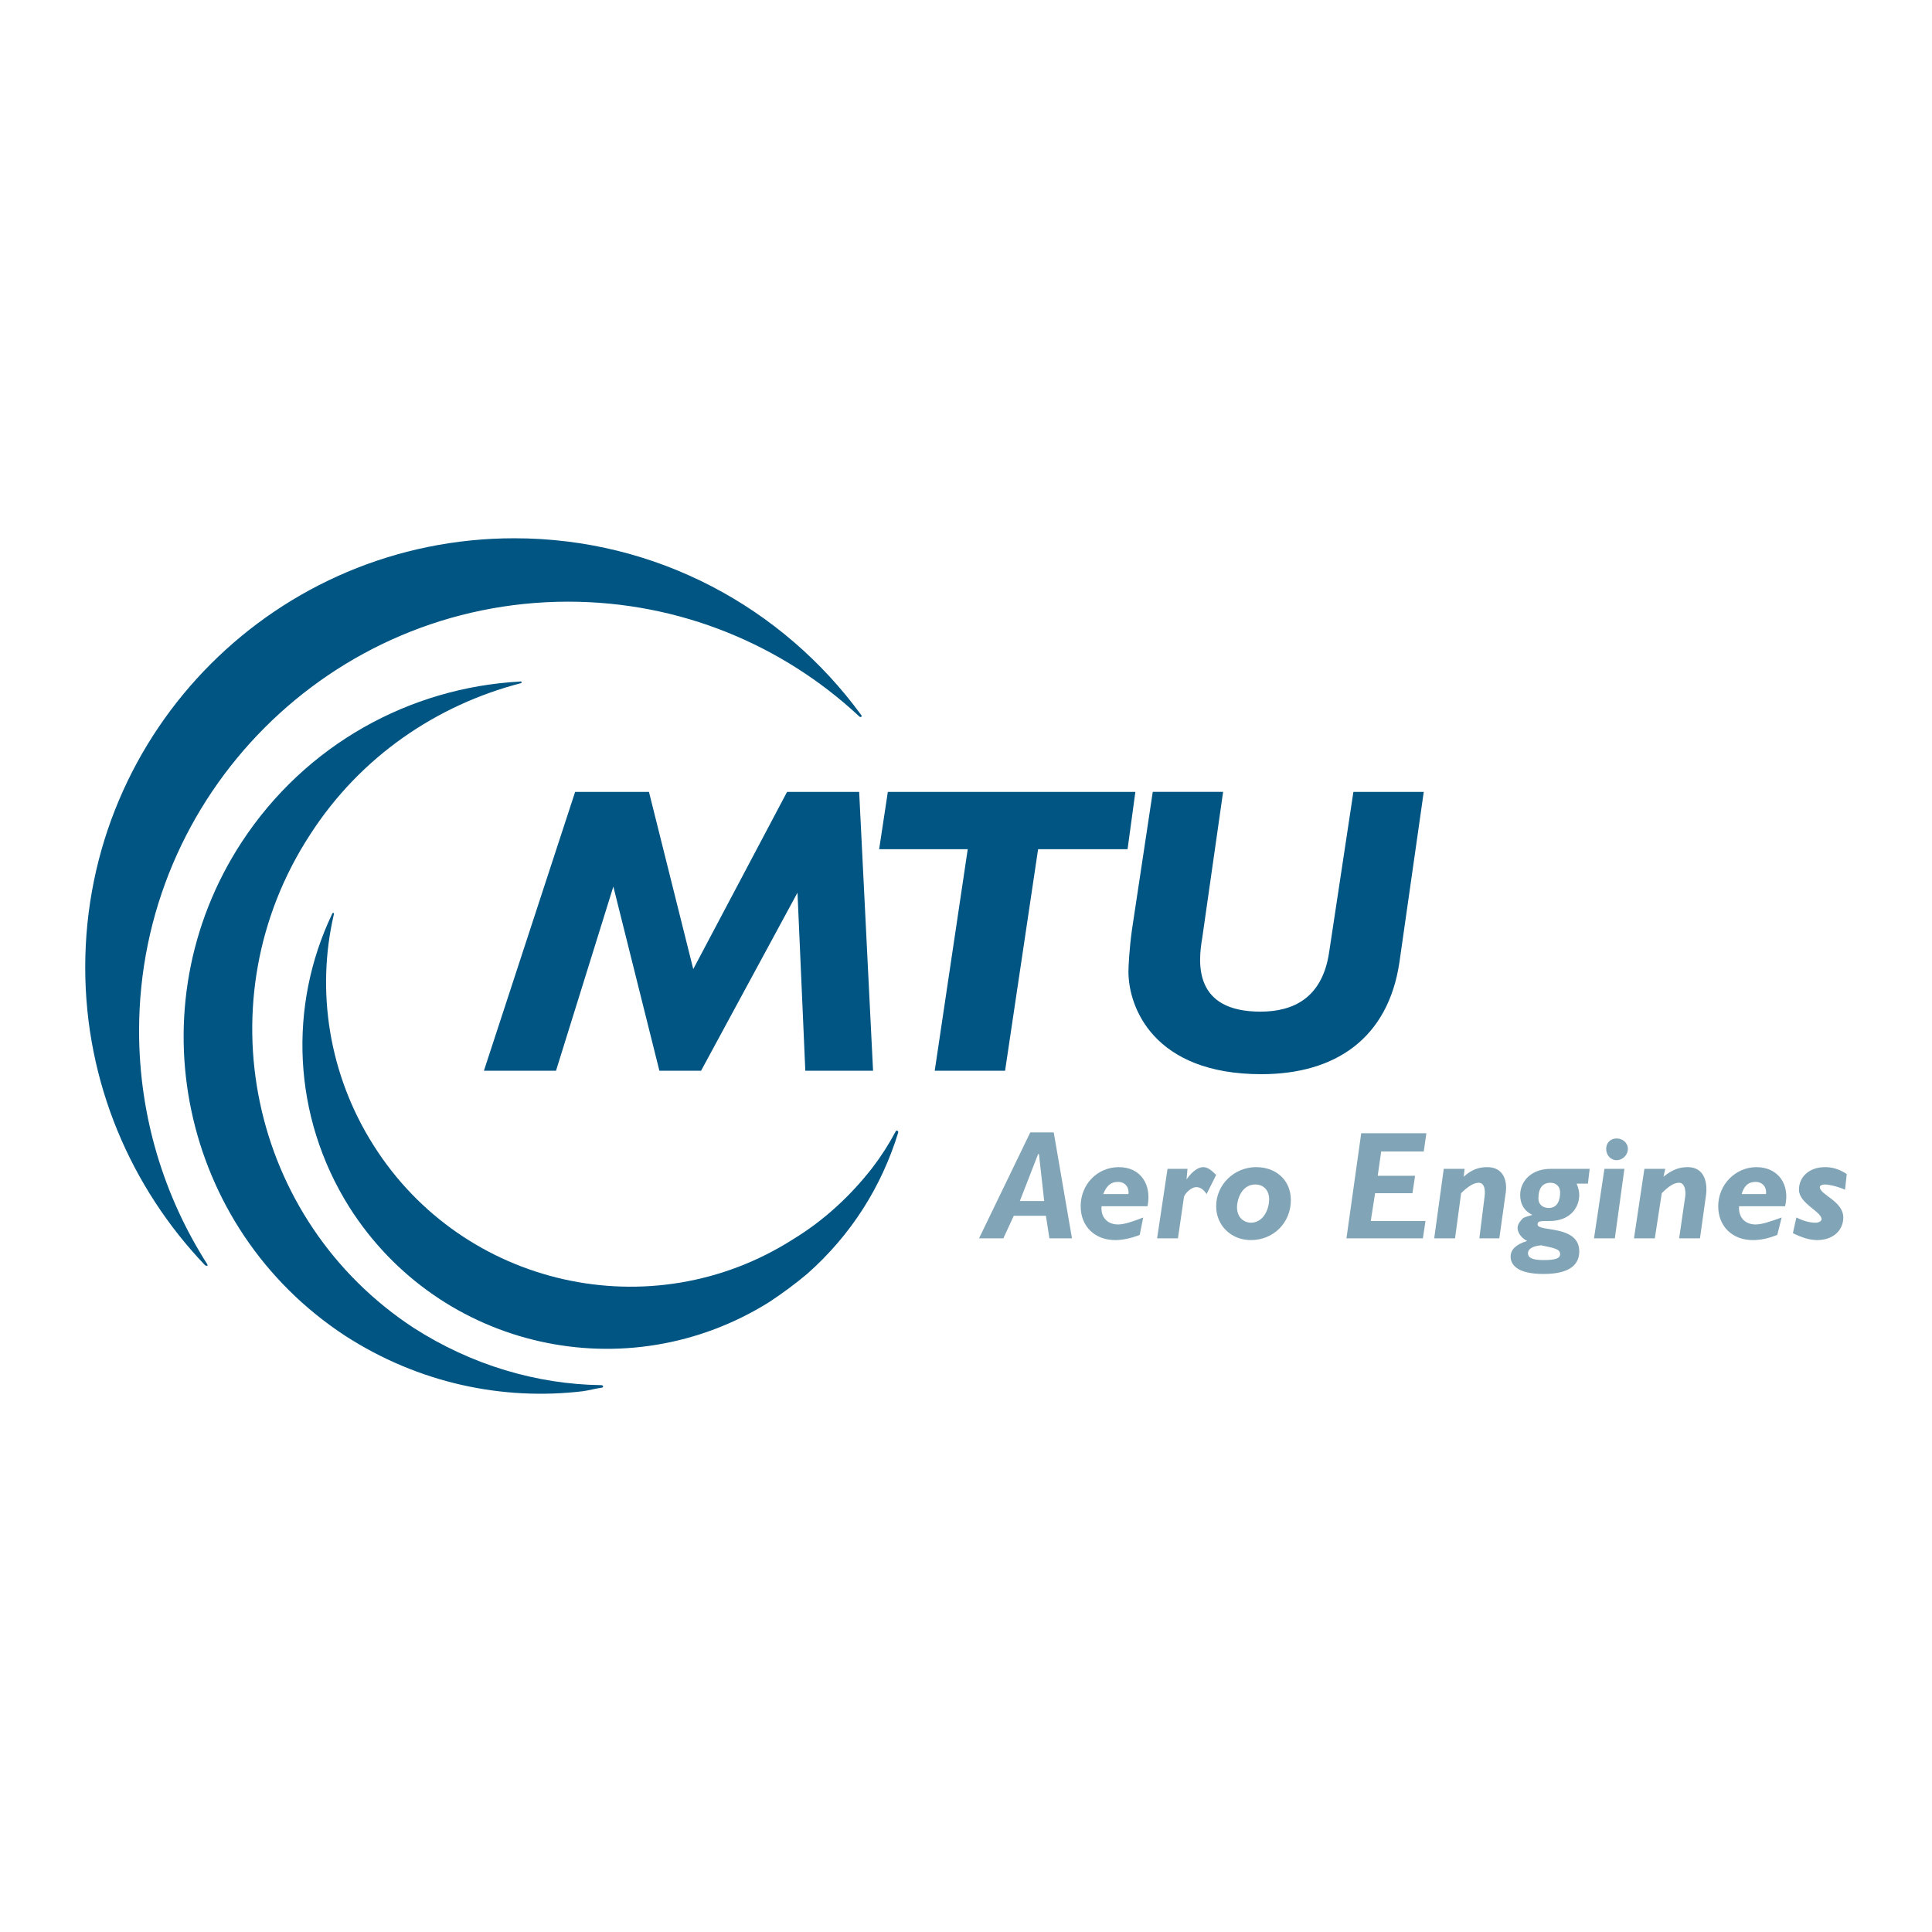 <?xml version="1.0" encoding="utf-8"?>
<!-- Generator: Adobe Illustrator 13.0.0, SVG Export Plug-In . SVG Version: 6.00 Build 14948)  -->
<!DOCTYPE svg PUBLIC "-//W3C//DTD SVG 1.0//EN" "http://www.w3.org/TR/2001/REC-SVG-20010904/DTD/svg10.dtd">
<svg version="1.0" id="Layer_1" xmlns="http://www.w3.org/2000/svg" xmlns:xlink="http://www.w3.org/1999/xlink" x="0px" y="0px"
	 width="192.756px" height="192.756px" viewBox="0 0 192.756 192.756" enable-background="new 0 0 192.756 192.756"
	 xml:space="preserve">
<g>
	<polygon fill-rule="evenodd" clip-rule="evenodd" fill="#FFFFFF" points="0,0 192.756,0 192.756,192.756 0,192.756 0,0 	"/>
	<path fill-rule="evenodd" clip-rule="evenodd" fill="#005582" d="M56.688,60.029c11.179,0,21.405,4.333,29.031,11.439
		c0.173,0.173,0.347,0,0.173-0.173c-7.799-10.659-20.365-17.592-34.578-17.592c-23.658,0-42.811,19.152-42.811,42.811
		c0,11.526,4.593,22.011,11.959,29.724c0.174,0.088,0.347,0.088,0.174-0.172c-4.247-6.674-6.76-14.646-6.76-23.225
		C13.877,79.267,33.029,60.029,56.688,60.029L56.688,60.029z"/>
	<path fill-rule="evenodd" clip-rule="evenodd" fill="#005582" d="M59.98,138.197c-6.413-0.088-12.913-1.994-18.719-5.721
		C24.883,121.73,20.203,99.719,30.949,83.253c5.026-7.799,12.652-12.912,20.972-15.079c0.173,0,0.173-0.26-0.086-0.173
		c-10.919,0.606-21.319,6.239-27.731,16.032c-10.746,16.466-6.066,38.476,10.312,49.224c7.366,4.766,15.772,6.498,23.745,5.545
		c0.607-0.086,1.213-0.26,1.82-0.346C60.241,138.457,60.241,138.197,59.98,138.197L59.98,138.197z"/>
	<path fill-rule="evenodd" clip-rule="evenodd" fill="#005582" d="M89.358,112.891c-0.693,1.301-1.473,2.514-2.34,3.641
		c-2.167,2.773-4.766,5.199-7.886,7.105c-14.126,9.014-32.932,4.768-41.857-9.359c-4.506-7.105-5.72-15.426-3.986-22.964
		c0.087-0.26-0.087-0.347-0.173-0.086c-4.333,9.1-3.986,20.105,1.733,29.205c9.013,14.211,27.731,18.371,41.943,9.445
		c1.3-0.867,2.6-1.82,3.727-2.773c4.42-3.9,7.453-8.752,9.1-14.125C89.619,112.805,89.445,112.719,89.358,112.891L89.358,112.891z"
		/>
	<polygon fill-rule="evenodd" clip-rule="evenodd" fill="#005582" points="80.346,106.826 79.566,89.06 69.946,106.826 
		65.787,106.826 61.194,88.453 55.474,106.826 48.281,106.826 57.381,79.007 64.747,79.007 69.167,96.686 78.526,79.007 
		85.719,79.007 87.105,106.826 80.346,106.826 	"/>
	<polygon fill-rule="evenodd" clip-rule="evenodd" fill="#005582" points="93.258,106.826 96.551,84.727 87.712,84.727 
		88.579,79.007 113.276,79.007 112.497,84.727 103.571,84.727 100.277,106.826 93.258,106.826 	"/>
	<path fill-rule="evenodd" clip-rule="evenodd" fill="#005582" d="M122.029,79.007l-2.079,14.559
		c-0.434,2.513-0.867,7.365,5.806,7.365c3.207,0,6.153-1.299,6.847-5.892l2.426-16.032h7.02l-2.426,16.985
		c-1.127,7.626-6.413,11.179-13.779,11.179c-10.746,0-13.259-6.672-13.259-10.226c0-0.52,0.086-2.253,0.347-4.16l2.079-13.779
		H122.029L122.029,79.007z"/>
	<path fill-rule="evenodd" clip-rule="evenodd" fill="#81A5B6" d="M103.571,115.145h0.086l0.521,4.68h-2.427L103.571,115.145
		L103.571,115.145z M105.131,112.979h-2.34l-5.113,10.572h2.427l1.04-2.254h3.206l0.347,2.254h2.254L105.131,112.979
		L105.131,112.979z"/>
	<path fill-rule="evenodd" clip-rule="evenodd" fill="#81A5B6" d="M110.07,119.131c0.347-0.867,0.78-1.213,1.474-1.213
		s1.126,0.52,1.04,1.213H110.07L110.07,119.131z M114.49,120.344c0.434-2.166-0.693-3.898-2.859-3.898
		c-2.167,0-3.813,1.732-3.813,3.898c0,1.994,1.387,3.381,3.467,3.381c0.692,0,1.56-0.174,2.426-0.521l0.347-1.732
		c-1.126,0.434-1.906,0.693-2.513,0.693c-1.04,0-1.733-0.693-1.646-1.82H114.49L114.49,120.344z"/>
	<path fill-rule="evenodd" clip-rule="evenodd" fill="#81A5B6" d="M118.39,117.57v0.088c0.606-0.867,1.214-1.213,1.646-1.213
		c0.434,0,0.78,0.26,1.3,0.779l-0.953,1.906c-0.347-0.52-0.693-0.693-1.04-0.693c-0.433,0-1.04,0.52-1.213,0.953l-0.606,4.16h-2.08
		l1.04-6.934h1.993L118.39,117.57L118.39,117.57z"/>
	<path fill-rule="evenodd" clip-rule="evenodd" fill="#81A5B6" d="M126.622,119.65c0,1.041-0.606,2.34-1.819,2.34
		c-0.606,0-1.387-0.434-1.387-1.559c0-0.693,0.434-2.254,1.82-2.254C126.103,118.178,126.622,118.785,126.622,119.65L126.622,119.65
		z M128.789,119.738c0-1.994-1.473-3.293-3.467-3.293c-2.166,0-3.986,1.732-3.986,3.898c0,1.906,1.474,3.381,3.467,3.381
		C127.056,123.725,128.789,121.99,128.789,119.738L128.789,119.738z"/>
	<polygon fill-rule="evenodd" clip-rule="evenodd" fill="#81A5B6" points="142.048,114.885 137.802,114.885 137.455,117.311 
		141.182,117.311 140.922,119.045 137.195,119.045 136.762,121.818 142.222,121.818 141.962,123.551 134.335,123.551 
		135.809,113.064 142.309,113.064 142.048,114.885 	"/>
	<path fill-rule="evenodd" clip-rule="evenodd" fill="#81A5B6" d="M146.035,117.398c0.779-0.693,1.473-0.953,2.34-0.953
		c1.646,0,2.079,1.385,1.819,2.771l-0.606,4.334h-1.993l0.52-4.16c0.087-0.693,0-1.387-0.606-1.387c-0.434,0-1.04,0.348-1.733,1.041
		l-0.606,4.506h-2.08l0.953-6.934h2.08L146.035,117.398L146.035,117.398z"/>
	<path fill-rule="evenodd" clip-rule="evenodd" fill="#81A5B6" d="M155.654,118.957c0,0.781-0.261,1.561-1.127,1.561
		c-0.606,0-1.04-0.346-1.04-0.953c0-1.041,0.434-1.561,1.214-1.561C155.221,118.004,155.654,118.352,155.654,118.957
		L155.654,118.957z M158.601,116.617h-3.899c-1.993,0-3.033,1.301-3.033,2.6c0,0.867,0.346,1.561,1.213,1.994
		c-0.52,0.174-0.693,0.174-0.953,0.346c-0.26,0.262-0.521,0.607-0.521,0.953c0,0.521,0.434,1.041,0.954,1.301
		c-1.127,0.348-1.647,0.867-1.647,1.561c0,0.779,0.607,1.732,3.294,1.732c2.859,0,3.553-1.127,3.553-2.252
		c0-2.688-4.159-1.908-4.159-2.688c0-0.346,0.26-0.346,1.213-0.346c1.993,0,2.946-1.301,2.946-2.602c0-0.346-0.087-0.693-0.26-1.125
		h1.126L158.601,116.617L158.601,116.617z M153.748,124.244c1.213,0.26,1.906,0.346,1.906,0.867c0,0.432-0.434,0.605-1.646,0.605
		c-1.04,0-1.561-0.174-1.561-0.693C152.447,124.678,152.794,124.33,153.748,124.244L153.748,124.244z"/>
	<path fill-rule="evenodd" clip-rule="evenodd" fill="#81A5B6" d="M161.113,123.551h-2.079l1.039-6.934h1.994L161.113,123.551
		L161.113,123.551z M162.414,114.625c0,0.605-0.521,1.127-1.127,1.127s-1.04-0.521-1.04-1.127c0-0.607,0.434-1.041,1.04-1.041
		S162.414,114.018,162.414,114.625L162.414,114.625z"/>
	<path fill-rule="evenodd" clip-rule="evenodd" fill="#81A5B6" d="M165.967,117.398c0.866-0.693,1.56-0.953,2.426-0.953
		c1.561,0,1.994,1.385,1.82,2.771l-0.606,4.334h-2.08l0.606-4.16c0.087-0.693-0.086-1.387-0.606-1.387
		c-0.52,0-1.04,0.348-1.733,1.041l-0.693,4.506h-2.079l1.039-6.934h2.08L165.967,117.398L165.967,117.398z"/>
	<path fill-rule="evenodd" clip-rule="evenodd" fill="#81A5B6" d="M173.766,119.131c0.261-0.867,0.693-1.213,1.387-1.213
		s1.127,0.52,1.04,1.213H173.766L173.766,119.131z M178.1,120.344c0.52-2.166-0.693-3.898-2.86-3.898
		c-2.08,0-3.813,1.732-3.813,3.898c0,1.994,1.387,3.381,3.467,3.381c0.78,0,1.56-0.174,2.427-0.521l0.434-1.732
		c-1.214,0.434-1.994,0.693-2.601,0.693c-1.039,0-1.732-0.693-1.646-1.82H178.1L178.1,120.344z"/>
	<path fill-rule="evenodd" clip-rule="evenodd" fill="#81A5B6" d="M184.079,118.697c-0.78-0.346-1.646-0.52-1.993-0.52
		c-0.261,0-0.521,0.086-0.521,0.26c0,0.779,2.34,1.387,2.34,3.033c0,1.301-1.04,2.254-2.6,2.254c-0.78,0-1.56-0.26-2.427-0.693
		l0.347-1.561c0.521,0.26,1.213,0.52,1.906,0.52c0.347,0,0.607-0.172,0.607-0.346c0-0.779-2.254-1.561-2.254-2.947
		c0-1.299,1.04-2.252,2.601-2.252c0.693,0,1.387,0.172,2.166,0.693L184.079,118.697L184.079,118.697z"/>
</g>
</svg>
